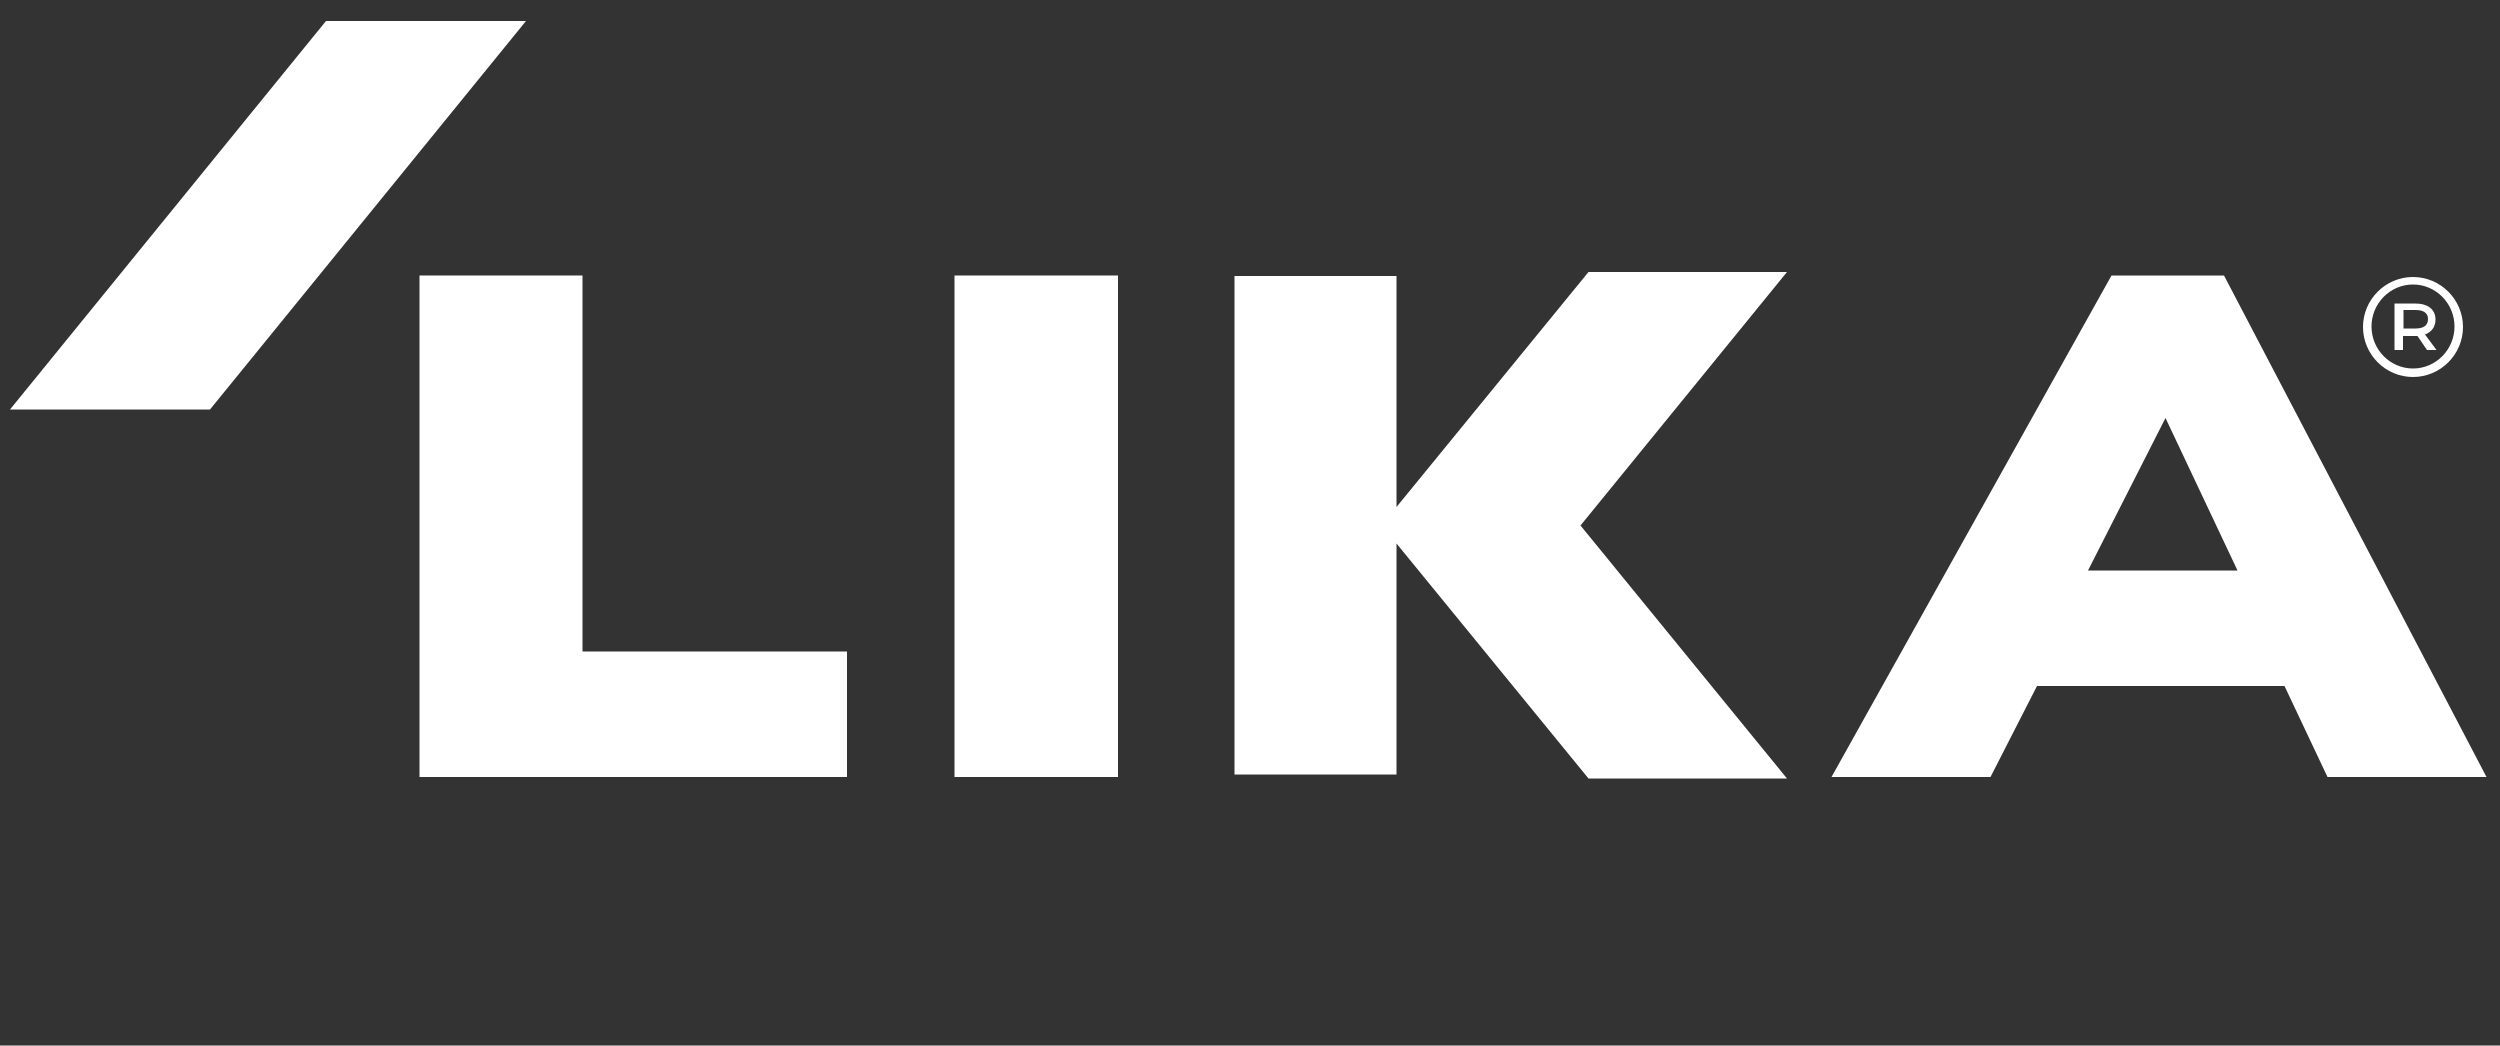 <?xml version="1.0" encoding="utf-8"?>
<!-- Generator: Adobe Illustrator 27.0.0, SVG Export Plug-In . SVG Version: 6.00 Build 0)  -->
<svg version="1.1" id="Ebene_1" xmlns="http://www.w3.org/2000/svg" xmlns:xlink="http://www.w3.org/1999/xlink" x="0px" y="0px"
	 viewBox="0 0 500 209.1" style="enable-background:new 0 0 500 209.1;" xml:space="preserve">
<rect x="0" y="0" width="500" height="209.1" fill="#333333" stroke="none"/>
<style type="text/css">
	.st0{fill:#FFFFFF;}
</style>
<polygon class="st0" points="116.5,55.1 83.9,55.1 83.9,155.4 169.4,155.4 169.4,130.3 116.5,130.3 "/>
<rect x="190.9" y="55.1" class="st0" width="32.7" height="100.3"/>
<path class="st0" d="M444.8,55.1h-22.5l-56,100.3h31.8l9.3-18.2h49.5l8.6,18.2h31.8L444.8,55.1z M447.5,114.1h-29.9l15.5-30.5
	L447.5,114.1z"/>
<polygon class="st0" points="316.1,105.1 357.4,54.4 317.7,54.4 279.3,101.4 279.3,55.2 246.9,55.2 246.9,154.9 279.3,154.9 
	279.3,108.7 317.7,155.7 357.4,155.7 "/>
<polygon class="st0" points="105.2,4.2 42,81.9 2,81.9 65.2,4.2 "/>
<path class="st0" d="M482.6,75.4c-5.5,0-10-4.5-10-10s4.5-10,10-10s10,4.5,10,10S488.1,75.4,482.6,75.4 M482.6,56.9
	c-4.6,0-8.3,3.8-8.3,8.4s3.7,8.4,8.3,8.4c4.6,0,8.3-3.8,8.3-8.4S487.2,56.9,482.6,56.9z"/>
<path class="st0" d="M485.4,70l-1.9-2.8c-0.1,0-0.3,0-0.5,0h-2.4V70h-1.7v-9.3h4.1c2.6,0,4.1,1.2,4.1,3.2c0,1.5-0.8,2.5-2.1,3
	l2.3,3.1H485.4z M483.1,65.7c1.6,0,2.5-0.6,2.5-1.9c0-1.2-0.9-1.8-2.5-1.8h-2.4v3.7H483.1z"/>
</svg>
